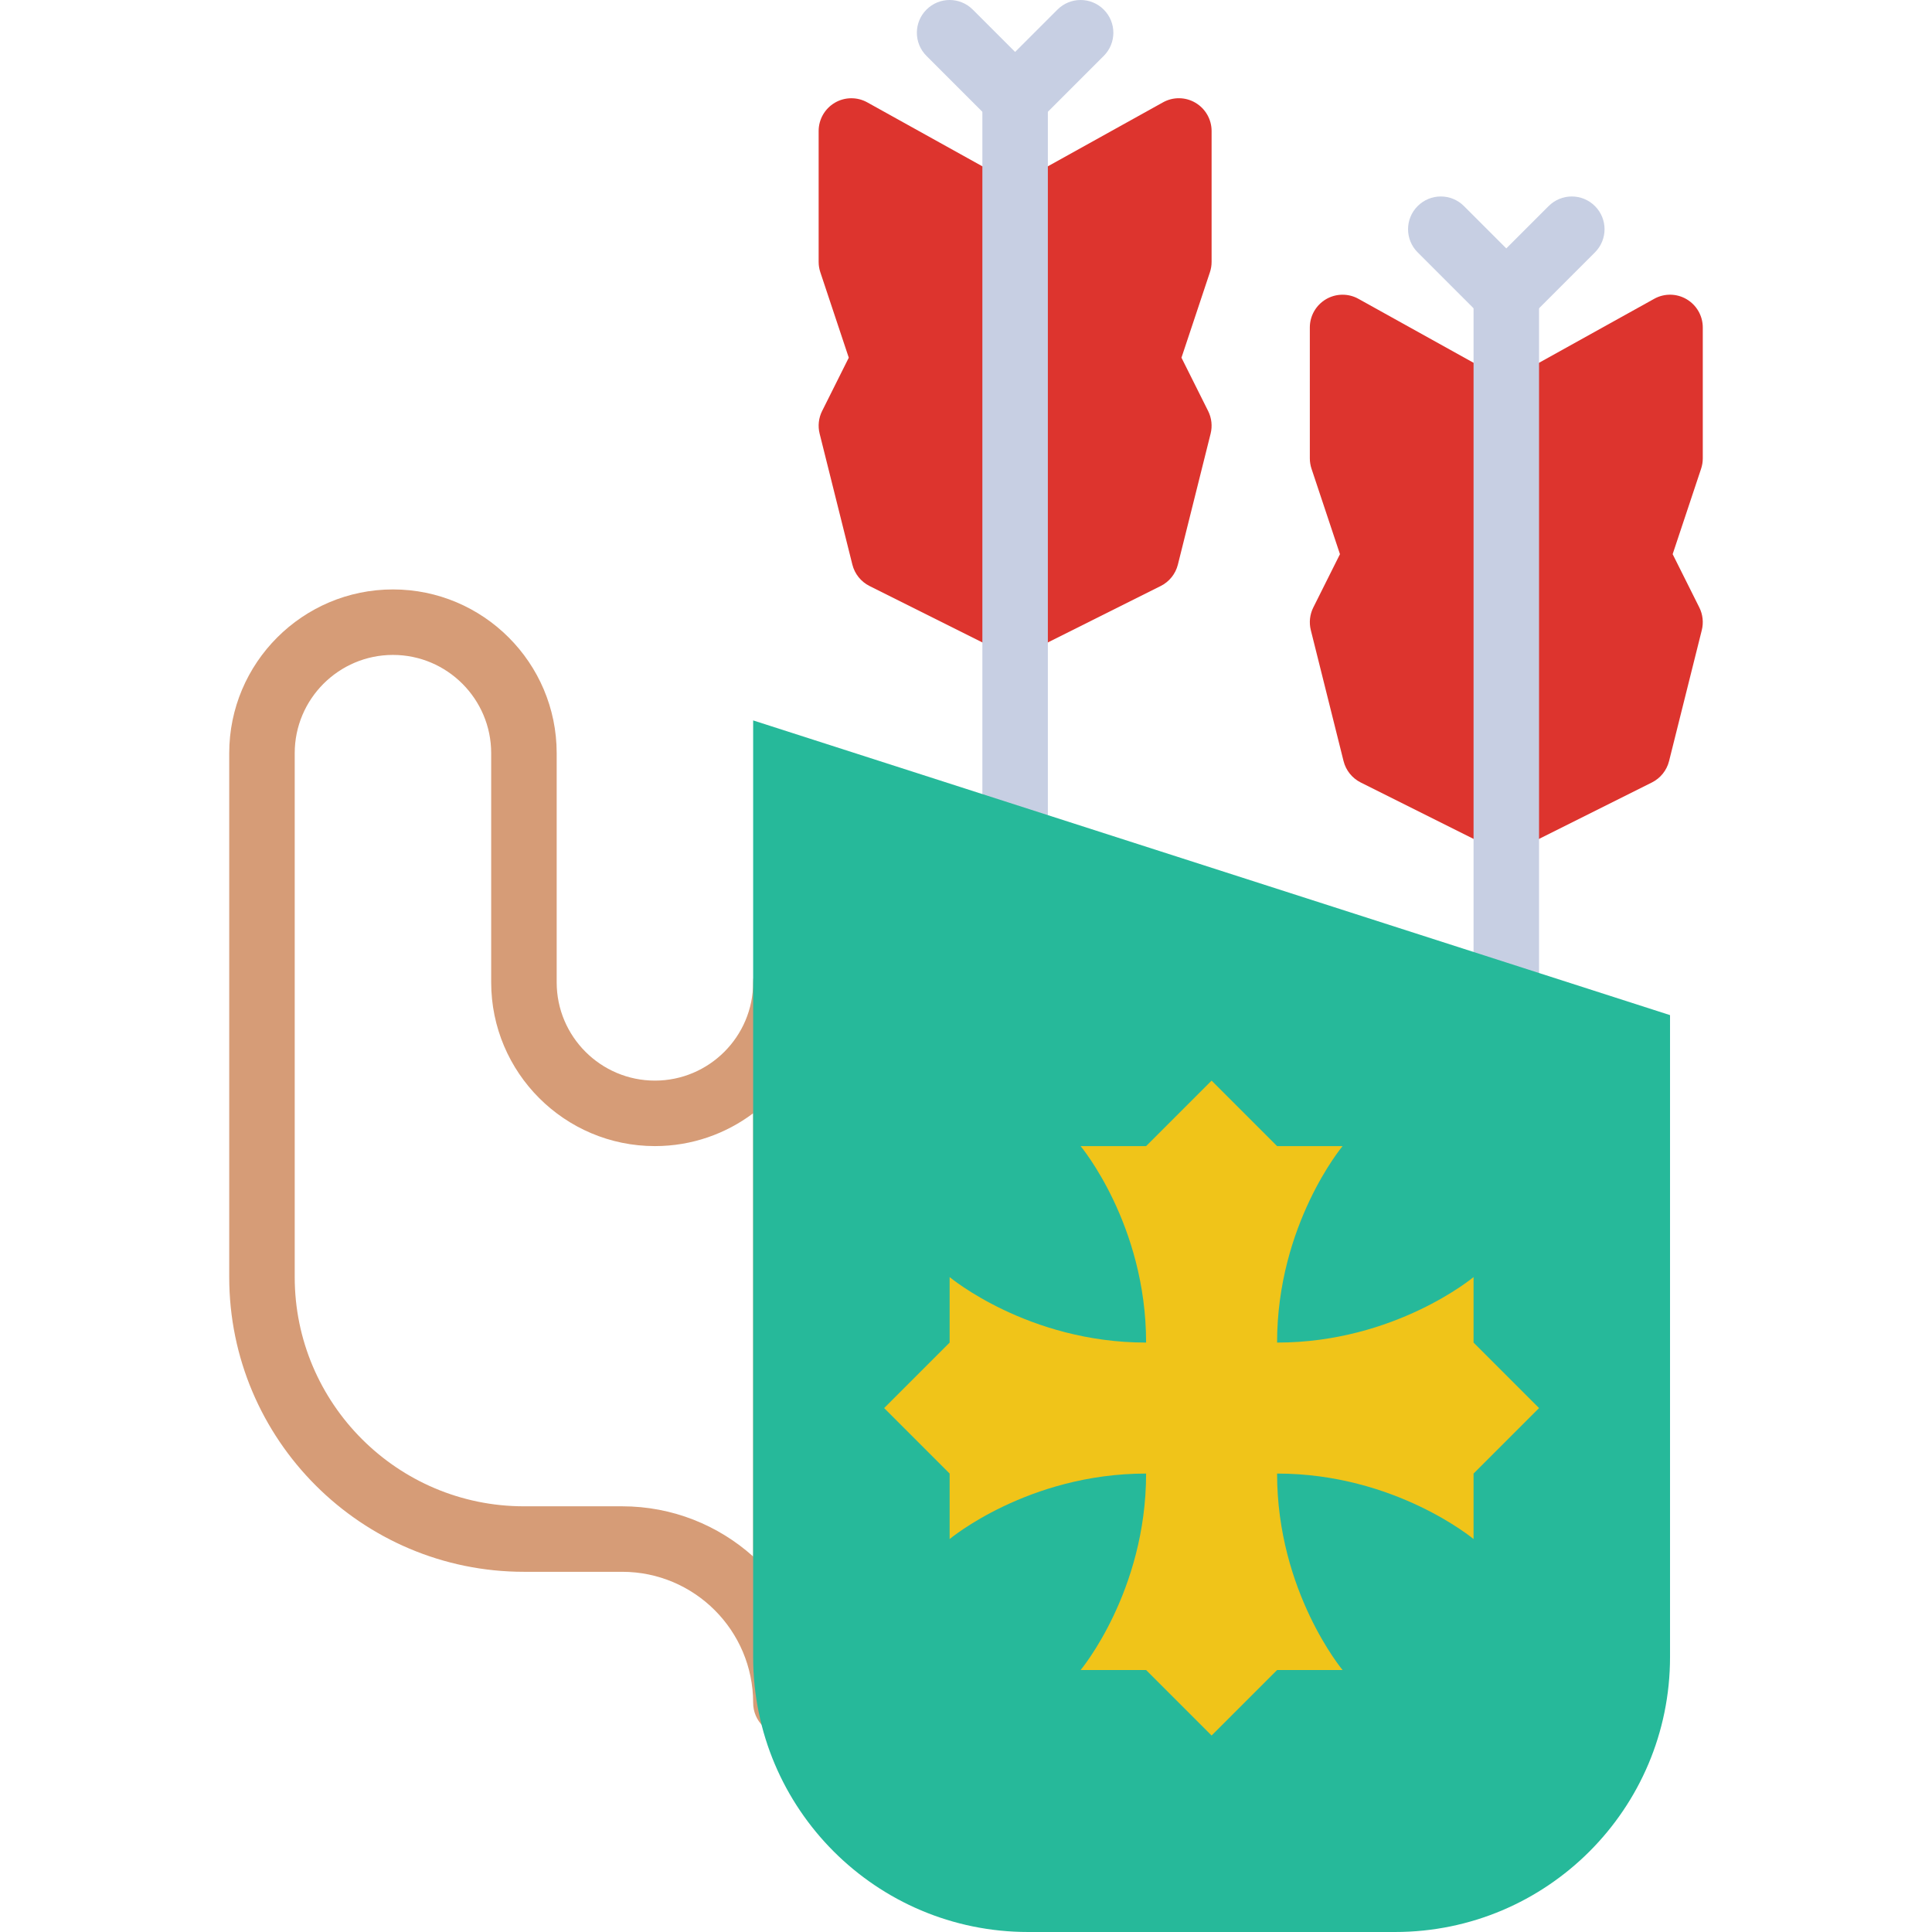 <?xml version="1.0" encoding="iso-8859-1"?>
<!-- Uploaded to: SVG Repo, www.svgrepo.com, Generator: SVG Repo Mixer Tools -->
<svg height="800px" width="800px" version="1.1" id="Layer_1" xmlns="http://www.w3.org/2000/svg" xmlns:xlink="http://www.w3.org/1999/xlink" 
	 viewBox="0 0 503.469 503.469" xml:space="preserve">
<g>
	<g>
		<path style="fill:#DD342E;" d="M264.534,170.669c-1.306,0-2.62-0.299-3.814-0.896l-34.133-17.067
			c-2.227-1.118-3.857-3.149-4.463-5.564l-8.533-34.133c-0.495-1.98-0.265-4.07,0.64-5.888l6.955-13.909l-7.407-22.246
			c-0.29-0.87-0.444-1.783-0.444-2.697V34.135c0-3.021,1.604-5.82,4.207-7.356c2.611-1.536,5.845-1.562,8.465-0.102l38.528,21.402
			l38.528-21.402c2.62-1.468,5.854-1.442,8.465,0.102c2.603,1.536,4.207,4.335,4.207,7.356v34.133c0,0.913-0.154,1.826-0.444,2.697
			l-7.407,22.246l6.955,13.909c0.905,1.818,1.135,3.908,0.64,5.888l-8.533,34.133c-0.606,2.415-2.236,4.446-4.463,5.564
			l-34.133,17.067C267.154,170.37,265.84,170.669,264.534,170.669"/>
		<path style="fill:#DD342E;" d="M392.534,221.869c-1.306,0-2.62-0.299-3.814-0.896l-34.133-17.067
			c-2.227-1.118-3.857-3.149-4.463-5.564l-8.533-34.133c-0.495-1.98-0.265-4.07,0.64-5.888l6.955-13.909l-7.407-22.246
			c-0.29-0.87-0.444-1.783-0.444-2.697V85.335c0-3.021,1.604-5.82,4.207-7.356c2.611-1.536,5.845-1.57,8.465-0.102l38.528,21.402
			l38.528-21.402c2.628-1.476,5.862-1.434,8.465,0.102c2.603,1.536,4.207,4.335,4.207,7.356v34.133c0,0.913-0.154,1.826-0.444,2.697
			l-7.407,22.246l6.955,13.909c0.905,1.818,1.135,3.908,0.64,5.888l-8.533,34.133c-0.606,2.415-2.236,4.446-4.463,5.564
			l-34.133,17.067C395.154,221.57,393.84,221.869,392.534,221.869"/>
	</g>
	<path style="fill:#D69C77;" d="M102.401,170.669c-14.114,0-25.6,11.486-25.6,25.6v136.533c0,32.939,26.803,59.733,59.733,59.733
		h25.6c13.099,0,25.071,4.949,34.133,13.073v-115.49c-7.134,5.359-16,8.55-25.6,8.55c-23.526,0-42.667-19.14-42.667-42.667v-59.733
		C128.001,182.155,116.515,170.669,102.401,170.669 M204.801,452.269c-4.719,0-8.533-3.823-8.533-8.533
		c0-18.825-15.309-34.133-34.133-34.133h-25.6c-42.351,0-76.8-34.458-76.8-76.8V196.269c0-23.526,19.14-42.667,42.667-42.667
		s42.667,19.14,42.667,42.667v59.733c0,14.114,11.486,25.6,25.6,25.6s25.6-11.486,25.6-25.6c0-4.71,3.814-8.533,8.533-8.533
		s8.533,3.823,8.533,8.533v187.733C213.334,448.446,209.52,452.269,204.801,452.269"/>
	<g>
		<path style="fill:#C7CFE3;" d="M264.534,230.402c-4.719,0-8.533-3.823-8.533-8.533V25.602c0-4.71,3.814-8.533,8.533-8.533
			s8.533,3.823,8.533,8.533v196.267C273.068,226.579,269.253,230.402,264.534,230.402"/>
		<path style="fill:#C7CFE3;" d="M264.534,34.135c-2.185,0-4.369-0.836-6.033-2.5c-3.337-3.337-3.337-8.73,0-12.066l17.067-17.067
			c3.337-3.337,8.73-3.337,12.066,0c3.337,3.337,3.337,8.73,0,12.066l-17.067,17.067C268.903,33.299,266.719,34.135,264.534,34.135"
			/>
		<path style="fill:#C7CFE3;" d="M264.534,34.135c-2.185,0-4.369-0.836-6.033-2.5l-17.067-17.067c-3.337-3.337-3.337-8.73,0-12.066
			c3.337-3.337,8.73-3.337,12.066,0l17.067,17.067c3.337,3.337,3.337,8.73,0,12.066C268.903,33.299,266.719,34.135,264.534,34.135"
			/>
		<path style="fill:#C7CFE3;" d="M392.534,273.069c-4.719,0-8.533-3.823-8.533-8.533V76.802c0-4.71,3.814-8.533,8.533-8.533
			c4.719,0,8.533,3.823,8.533,8.533v187.733C401.068,269.246,397.253,273.069,392.534,273.069"/>
		<path style="fill:#C7CFE3;" d="M392.534,85.335c-2.185,0-4.369-0.836-6.033-2.5c-3.337-3.337-3.337-8.73,0-12.066l17.067-17.067
			c3.337-3.337,8.73-3.337,12.066,0c3.337,3.337,3.337,8.73,0,12.066l-17.067,17.067C396.904,84.499,394.719,85.335,392.534,85.335"
			/>
		<path style="fill:#C7CFE3;" d="M392.534,85.335c-2.185,0-4.369-0.836-6.033-2.5l-17.067-17.067c-3.337-3.337-3.337-8.73,0-12.066
			s8.73-3.337,12.066,0l17.067,17.067c3.337,3.337,3.337,8.73,0,12.066C396.904,84.499,394.719,85.335,392.534,85.335"/>
	</g>
	<path style="fill:#26B99A;" d="M435.201,264.535v167.27c0,39.578-32.085,71.663-71.663,71.663h-95.607
		c-39.578,0-71.663-32.085-71.663-71.663v-244.07L435.201,264.535z"/>
	<path style="fill:#F0C419;" d="M298.668,384.002c0,30.797-17.067,51.2-17.067,51.2h17.067l17.067,17.067l17.067-17.067h17.067
		c0,0-17.067-20.403-17.067-51.2c30.797,0,51.2,17.067,51.2,17.067v-17.067l17.067-17.067l-17.067-17.067v-17.067
		c0,0-20.403,17.067-51.2,17.067c0-30.797,17.067-51.2,17.067-51.2h-17.067l-17.067-17.067l-17.067,17.067h-17.067
		c0,0,17.067,20.403,17.067,51.2c-30.797,0-51.2-17.067-51.2-17.067v17.067l-17.067,17.067l17.067,17.067v17.067
		C247.468,401.069,267.871,384.002,298.668,384.002"/>
</g>
</svg>